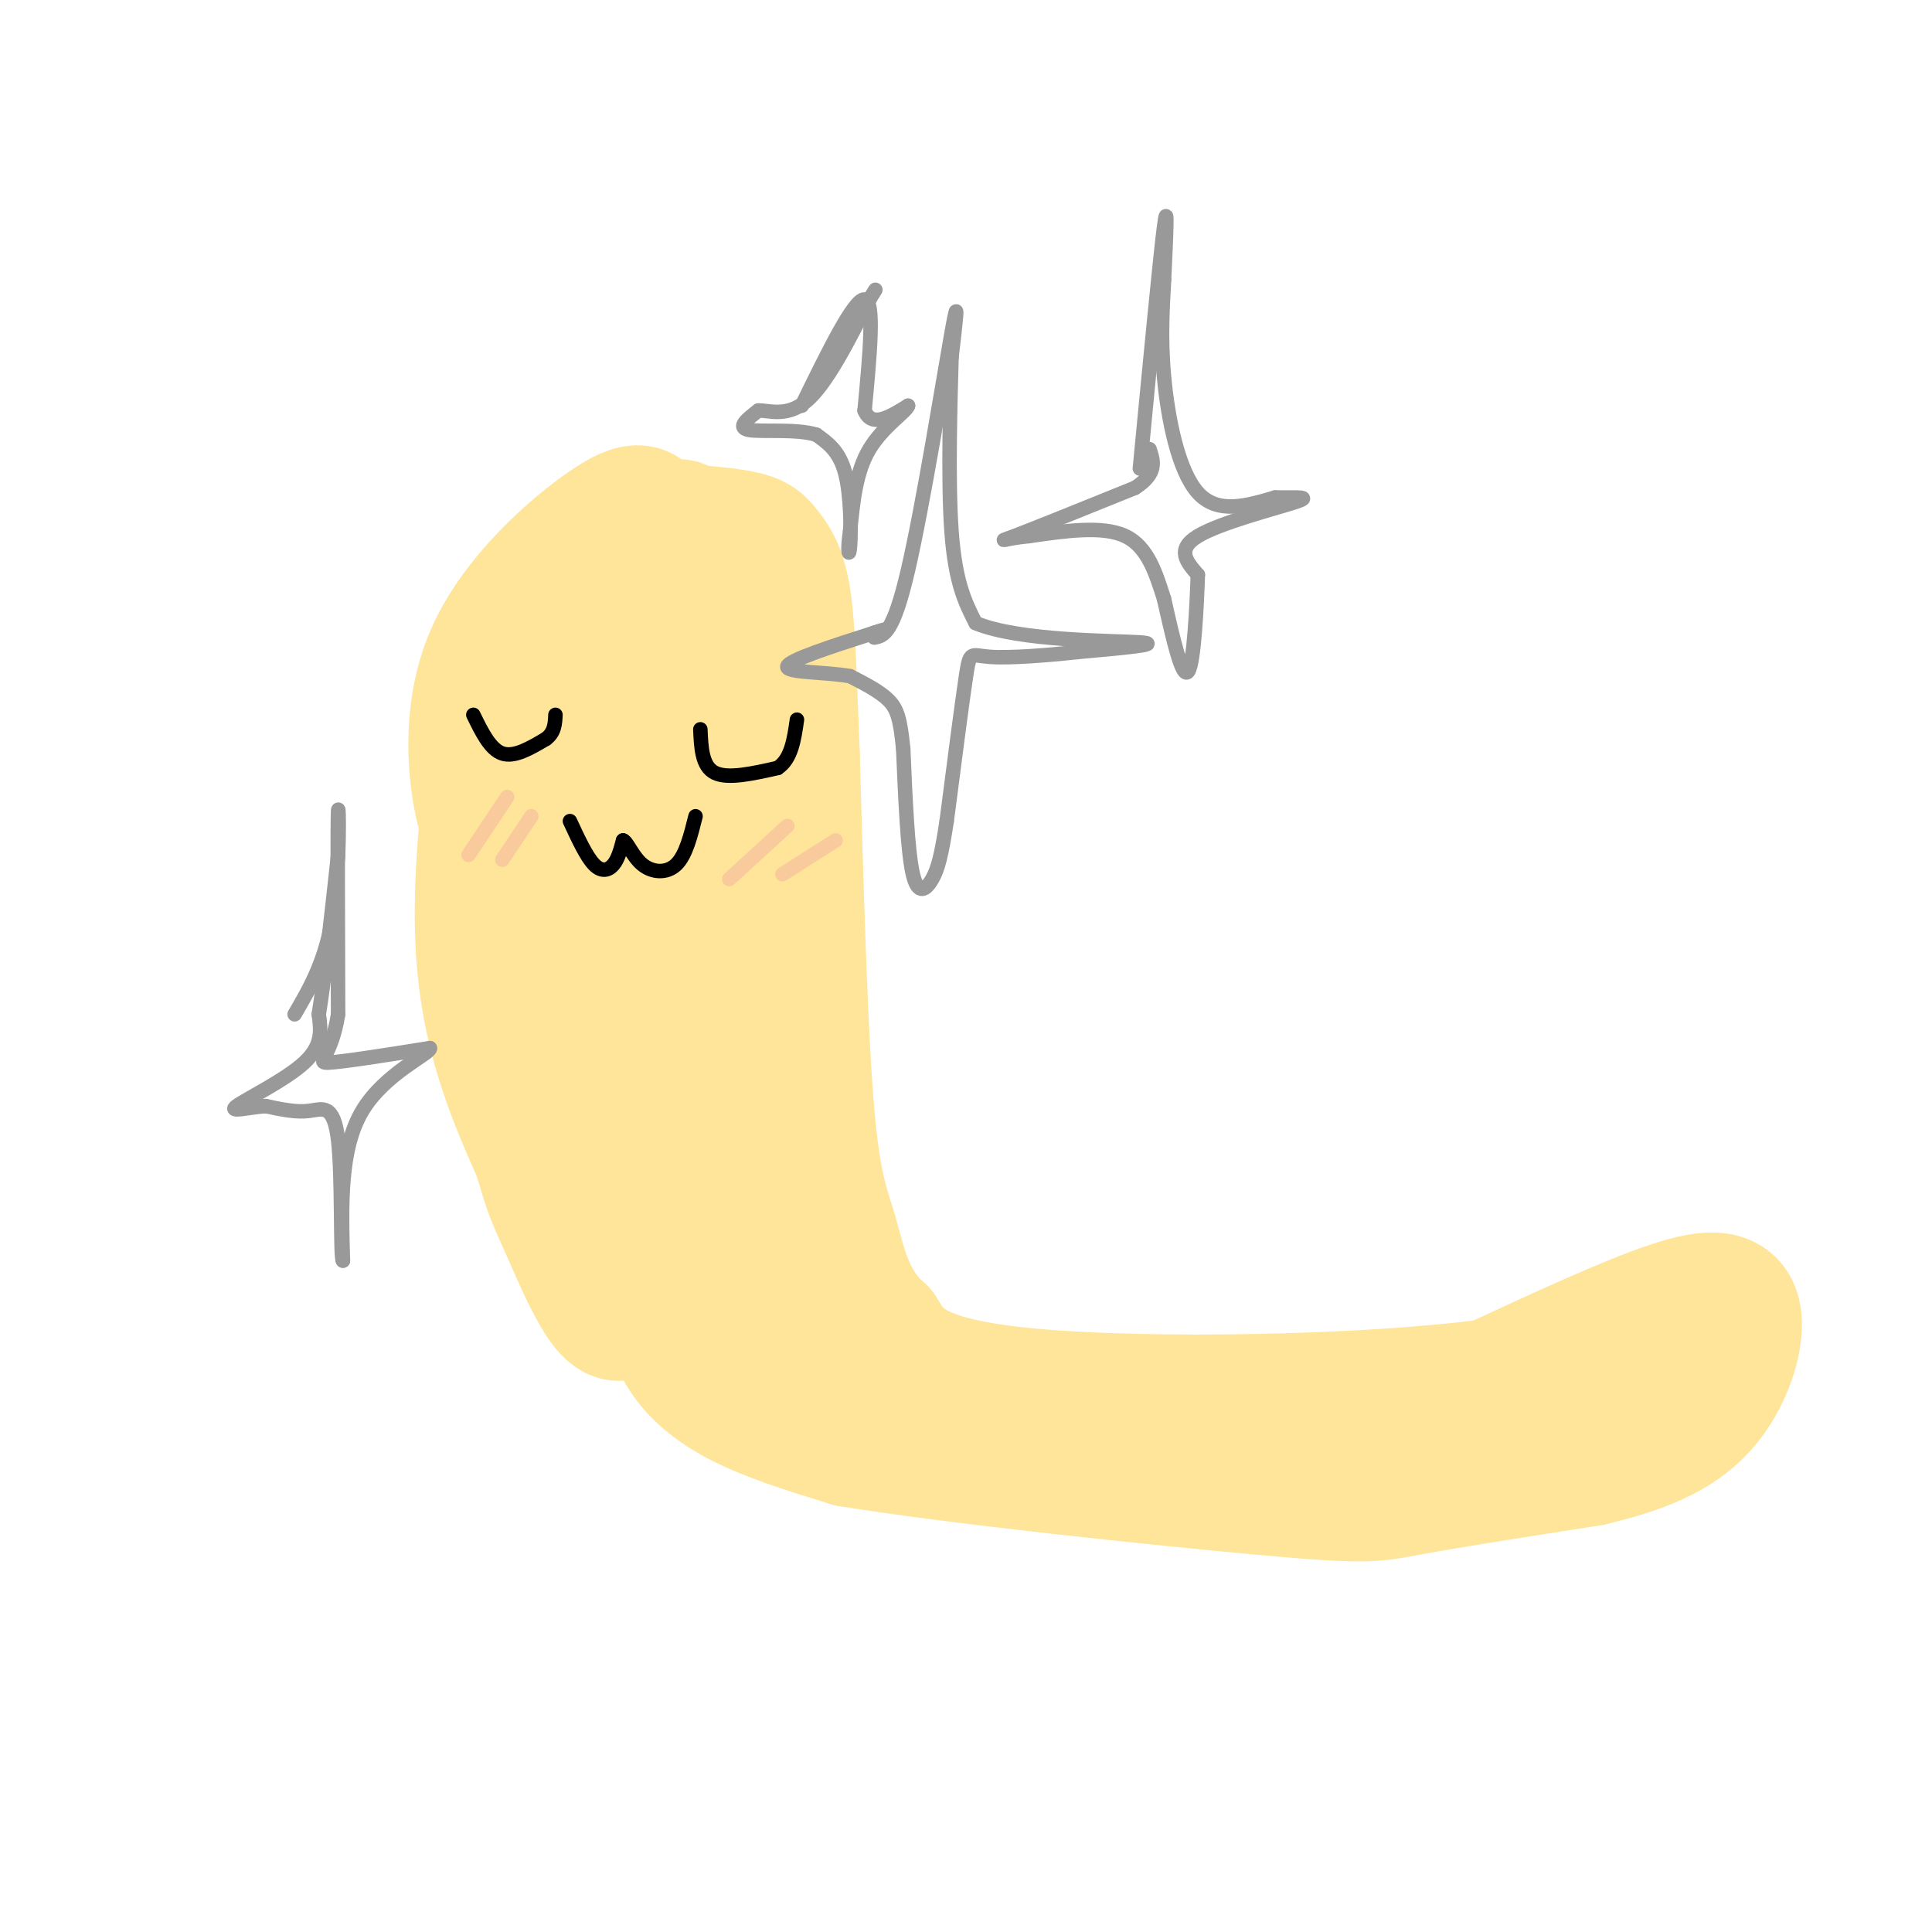 <svg viewBox='0 0 400 400' version='1.1' xmlns='http://www.w3.org/2000/svg' xmlns:xlink='http://www.w3.org/1999/xlink'><g fill='none' stroke='rgb(255,229,153)' stroke-width='28' stroke-linecap='round' stroke-linejoin='round'><path d='M121,150c-6.600,0.244 -13.200,0.489 -16,4c-2.800,3.511 -1.800,10.289 -2,13c-0.200,2.711 -1.600,1.356 -3,0'/><path d='M100,167c-1.345,-5.417 -3.208,-18.958 2,-31c5.208,-12.042 17.488,-22.583 24,-27c6.512,-4.417 7.256,-2.708 8,-1'/><path d='M134,108c1.333,0.000 0.667,0.500 0,1'/><path d='M126,170c-1.174,0.260 -2.347,0.520 -4,0c-1.653,-0.520 -3.785,-1.819 -5,-9c-1.215,-7.181 -1.511,-20.244 0,-28c1.511,-7.756 4.830,-10.203 9,-14c4.170,-3.797 9.191,-8.942 11,-6c1.809,2.942 0.404,13.971 -1,25'/><path d='M136,138c-1.516,10.380 -4.807,23.831 -7,30c-2.193,6.169 -3.289,5.056 -6,6c-2.711,0.944 -7.038,3.947 -10,-1c-2.962,-4.947 -4.561,-17.842 -3,-29c1.561,-11.158 6.280,-20.579 11,-30'/><path d='M121,114c5.060,-4.881 12.208,-2.083 16,-3c3.792,-0.917 4.226,-5.548 4,4c-0.226,9.548 -1.113,33.274 -2,57'/><path d='M139,172c-0.333,22.167 -0.167,49.083 0,76'/><path d='M139,248c-0.202,17.429 -0.708,23.000 1,28c1.708,5.000 5.631,9.429 12,13c6.369,3.571 15.185,6.286 24,9'/><path d='M176,298c21.821,3.583 64.375,8.042 86,10c21.625,1.958 22.321,1.417 30,0c7.679,-1.417 22.339,-3.708 37,-6'/><path d='M329,302c10.419,-2.411 17.968,-5.440 23,-11c5.032,-5.560 7.547,-13.651 7,-18c-0.547,-4.349 -4.156,-4.957 -13,-2c-8.844,2.957 -22.922,9.478 -37,16'/><path d='M309,287c-25.711,3.511 -71.489,4.289 -96,2c-24.511,-2.289 -27.756,-7.644 -31,-13'/><path d='M182,276c-6.798,-5.869 -8.292,-14.042 -10,-20c-1.708,-5.958 -3.631,-9.702 -5,-26c-1.369,-16.298 -2.185,-45.149 -3,-74'/><path d='M164,156c-0.707,-18.418 -0.973,-27.462 -2,-33c-1.027,-5.538 -2.814,-7.571 -4,-9c-1.186,-1.429 -1.771,-2.256 -7,-3c-5.229,-0.744 -15.103,-1.406 -20,-1c-4.897,0.406 -4.819,1.878 -7,4c-2.181,2.122 -6.623,4.892 -10,9c-3.377,4.108 -5.688,9.554 -8,15'/><path d='M106,138c-3.111,13.044 -6.889,38.156 -6,57c0.889,18.844 6.444,31.422 12,44'/><path d='M112,239c2.464,8.667 2.625,8.333 6,16c3.375,7.667 9.964,23.333 12,14c2.036,-9.333 -0.482,-43.667 -3,-78'/><path d='M127,191c0.704,-12.090 3.965,-3.314 5,4c1.035,7.314 -0.156,13.167 2,22c2.156,8.833 7.657,20.647 12,29c4.343,8.353 7.526,13.244 11,17c3.474,3.756 7.237,6.378 11,9'/><path d='M168,272c2.500,2.667 3.250,4.833 4,7'/></g>
<g fill='none' stroke='rgb(0,0,0)' stroke-width='3' stroke-linecap='round' stroke-linejoin='round'><path d='M98,148c1.750,3.583 3.500,7.167 6,8c2.500,0.833 5.750,-1.083 9,-3'/><path d='M113,153c1.833,-1.333 1.917,-3.167 2,-5'/><path d='M145,151c0.167,3.833 0.333,7.667 3,9c2.667,1.333 7.833,0.167 13,-1'/><path d='M161,159c2.833,-1.833 3.417,-5.917 4,-10'/><path d='M118,170c1.711,3.689 3.422,7.378 5,9c1.578,1.622 3.022,1.178 4,0c0.978,-1.178 1.489,-3.089 2,-5'/><path d='M129,174c0.845,0.238 1.958,3.333 4,5c2.042,1.667 5.012,1.905 7,0c1.988,-1.905 2.994,-5.952 4,-10'/></g>
<g fill='none' stroke='rgb(249,203,156)' stroke-width='3' stroke-linecap='round' stroke-linejoin='round'><path d='M151,182c0.000,0.000 12.000,-11.000 12,-11'/><path d='M162,181c0.000,0.000 11.000,-7.000 11,-7'/><path d='M97,177c0.000,0.000 8.000,-12.000 8,-12'/><path d='M104,178c0.000,0.000 6.000,-9.000 6,-9'/></g>
<g fill='none' stroke='rgb(153,153,153)' stroke-width='3' stroke-linecap='round' stroke-linejoin='round'><path d='M181,132c1.956,-0.356 3.911,-0.711 7,-14c3.089,-13.289 7.311,-39.511 9,-49c1.689,-9.489 0.844,-2.244 0,5'/><path d='M197,74c-0.222,7.933 -0.778,25.267 0,36c0.778,10.733 2.889,14.867 5,19'/><path d='M202,129c8.911,3.756 28.689,3.644 34,4c5.311,0.356 -3.844,1.178 -13,2'/><path d='M223,135c-5.833,0.655 -13.917,1.292 -18,1c-4.083,-0.292 -4.167,-1.512 -5,4c-0.833,5.512 -2.417,17.756 -4,30'/><path d='M196,170c-1.083,7.107 -1.792,9.875 -3,12c-1.208,2.125 -2.917,3.607 -4,-1c-1.083,-4.607 -1.542,-15.304 -2,-26'/><path d='M187,155c-0.622,-6.044 -1.178,-8.156 -3,-10c-1.822,-1.844 -4.911,-3.422 -8,-5'/><path d='M176,140c-4.933,-0.911 -13.267,-0.689 -13,-2c0.267,-1.311 9.133,-4.156 18,-7'/><path d='M181,131c3.333,-1.167 2.667,-0.583 2,0'/><path d='M236,97c2.083,-21.750 4.167,-43.500 5,-50c0.833,-6.500 0.417,2.250 0,11'/><path d='M241,58c-0.226,4.810 -0.792,11.333 0,20c0.792,8.667 2.940,19.476 7,24c4.060,4.524 10.030,2.762 16,1'/><path d='M264,103c4.571,0.060 8.000,-0.292 4,1c-4.000,1.292 -15.429,4.226 -20,7c-4.571,2.774 -2.286,5.387 0,8'/><path d='M248,119c-0.222,6.356 -0.778,18.244 -2,20c-1.222,1.756 -3.111,-6.622 -5,-15'/><path d='M241,124c-1.667,-5.222 -3.333,-10.778 -8,-13c-4.667,-2.222 -12.333,-1.111 -20,0'/><path d='M213,111c-4.889,0.444 -7.111,1.556 -3,0c4.111,-1.556 14.556,-5.778 25,-10'/><path d='M235,101c4.667,-3.000 3.833,-5.500 3,-8'/><path d='M166,84c5.417,-11.083 10.833,-22.167 13,-22c2.167,0.167 1.083,11.583 0,23'/><path d='M179,85c1.500,3.667 5.250,1.333 9,-1'/><path d='M188,84c-0.200,1.089 -5.200,4.311 -8,9c-2.800,4.689 -3.400,10.844 -4,17'/><path d='M176,110c-0.631,4.107 -0.208,5.875 0,3c0.208,-2.875 0.202,-10.393 -1,-15c-1.202,-4.607 -3.601,-6.304 -6,-8'/><path d='M169,90c-4.133,-1.289 -11.467,-0.511 -14,-1c-2.533,-0.489 -0.267,-2.244 2,-4'/><path d='M157,85c1.956,-0.133 5.844,1.533 10,-2c4.156,-3.533 8.578,-12.267 13,-21'/><path d='M180,62c2.167,-3.500 1.083,-1.750 0,0'/><path d='M61,210c3.267,-5.600 6.533,-11.200 8,-21c1.467,-9.800 1.133,-23.800 1,-21c-0.133,2.800 -0.067,22.400 0,42'/><path d='M70,210c-1.378,8.889 -4.822,10.111 -2,10c2.822,-0.111 11.911,-1.556 21,-3'/><path d='M89,217c0.333,1.044 -9.333,5.156 -14,13c-4.667,7.844 -4.333,19.422 -4,31'/><path d='M71,261c-0.595,-0.512 -0.083,-17.292 -1,-25c-0.917,-7.708 -3.262,-6.345 -6,-6c-2.738,0.345 -5.869,-0.327 -9,-1'/><path d='M55,229c-3.548,0.262 -7.917,1.417 -6,0c1.917,-1.417 10.119,-5.405 14,-9c3.881,-3.595 3.440,-6.798 3,-10'/><path d='M66,210c1.167,-7.167 2.583,-20.083 4,-33'/></g>
</svg>